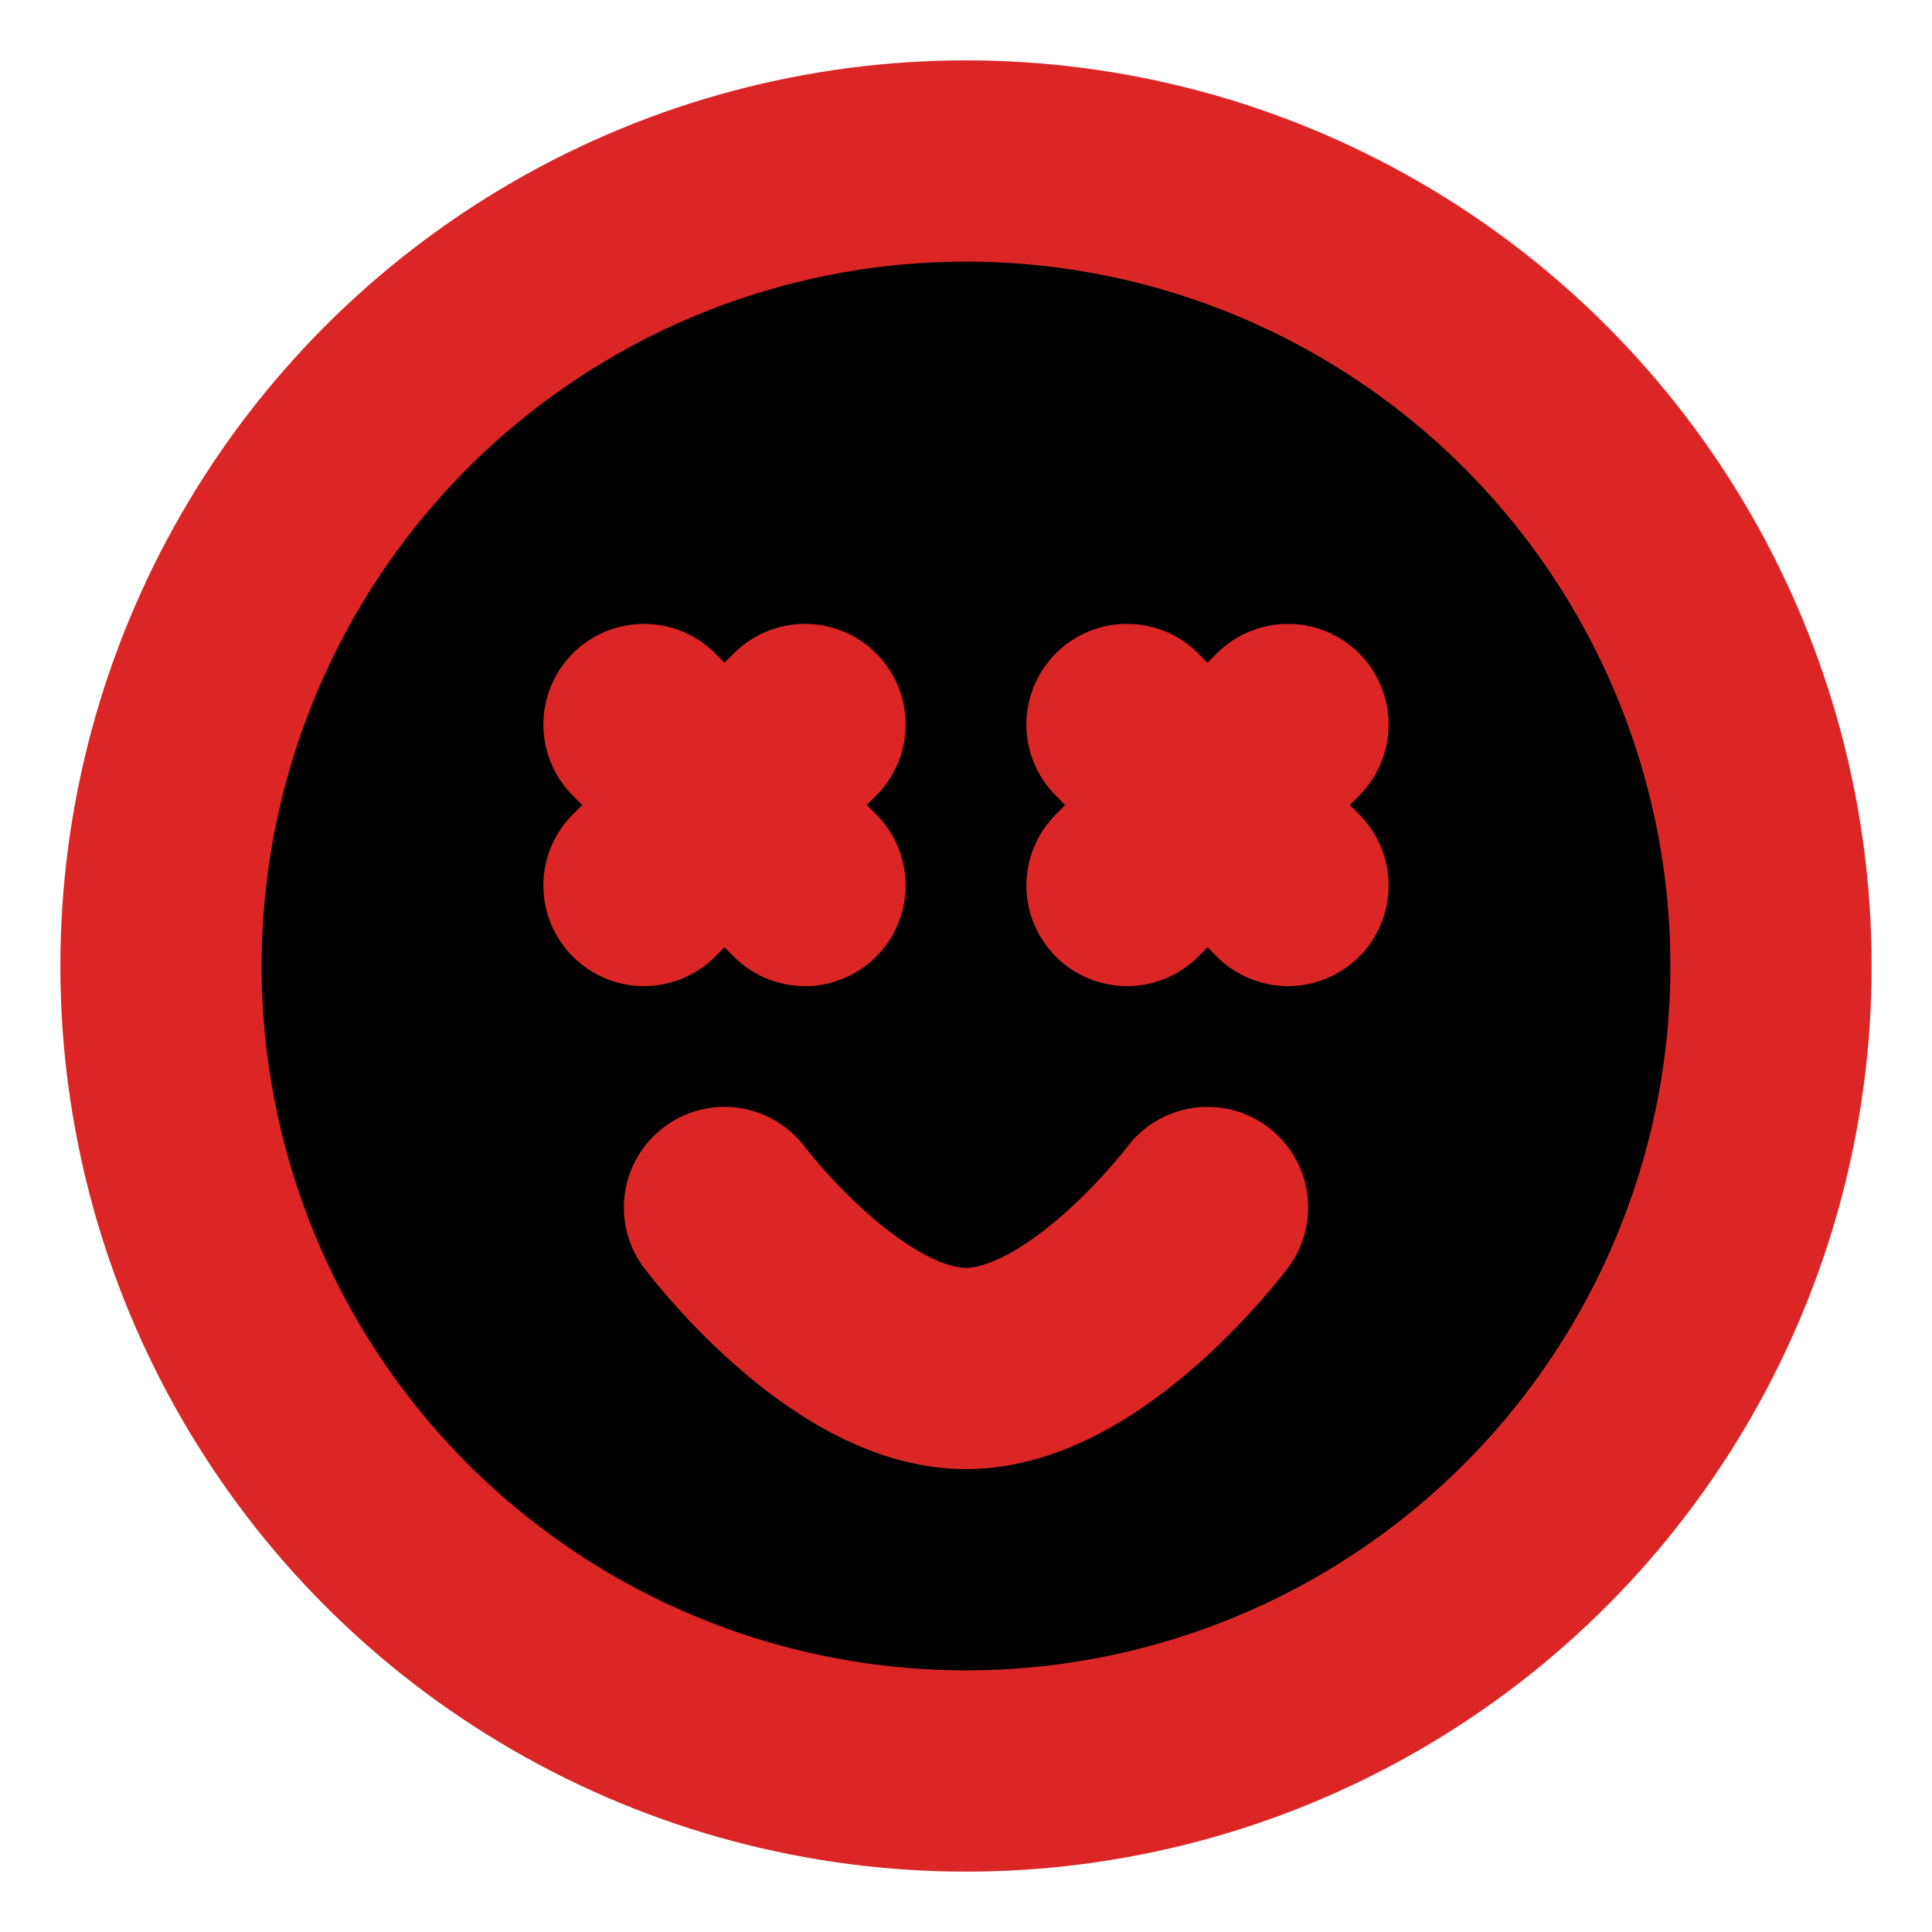 <svg viewBox="0 0 24 24" fill="none" xmlns="http://www.w3.org/2000/svg">
  <circle cx="12" cy="12" r="10" stroke="#DC2626" stroke-width="2.5" stroke-linecap="round" stroke-linejoin="round" fill="#000000"/>
  <path d="M8 9l2 2" stroke="#DC2626" stroke-width="2.5" stroke-linecap="round" stroke-linejoin="round"/>
  <path d="M10 9l-2 2" stroke="#DC2626" stroke-width="2.5" stroke-linecap="round" stroke-linejoin="round"/>
  <path d="M14 9l2 2" stroke="#DC2626" stroke-width="2.5" stroke-linecap="round" stroke-linejoin="round"/>
  <path d="M16 9l-2 2" stroke="#DC2626" stroke-width="2.5" stroke-linecap="round" stroke-linejoin="round"/>
  <path d="M9 15s1.5 2 3 2 3-2 3-2" stroke="#DC2626" stroke-width="2.5" stroke-linecap="round" stroke-linejoin="round"/>
</svg>
